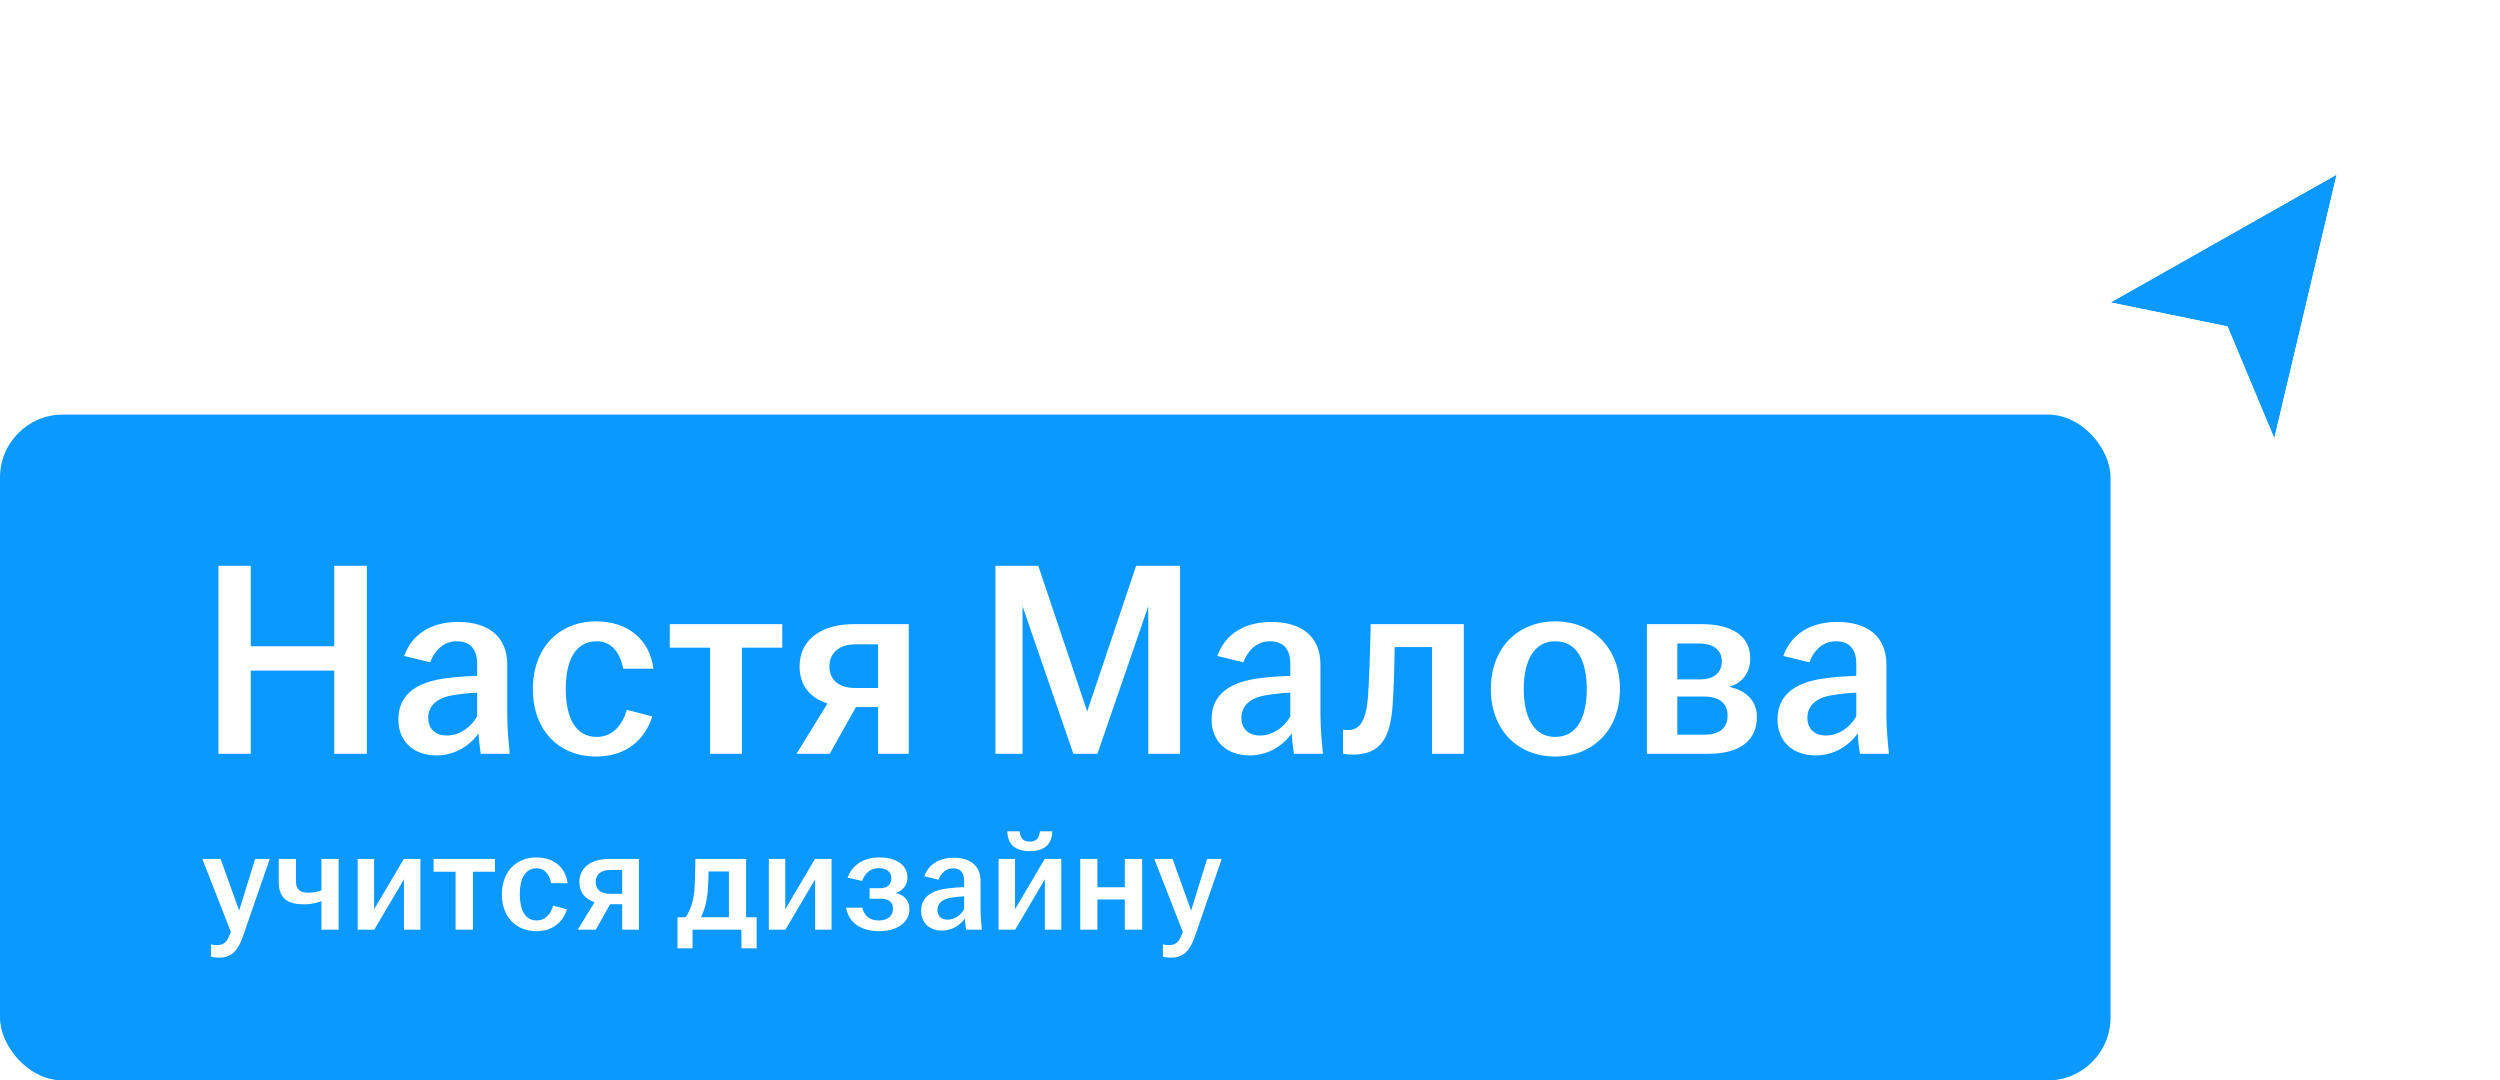 <?xml version="1.0" encoding="UTF-8"?> <svg xmlns="http://www.w3.org/2000/svg" width="199" height="86" viewBox="0 0 199 86" fill="none"><g filter="url(#filter0_d_2_27)"><path d="M181.034 26L186 5L168 15.182L177.31 17.091L181.034 26Z" fill="#0B99FF"></path><path d="M182.116 26.256L181.329 29.586L180.009 26.429L176.511 18.062L167.777 16.271L164.87 15.675L167.453 14.214L185.453 4.032L187.667 2.78L187.082 5.256L182.116 26.256Z" stroke="white" stroke-width="2.223"></path></g><rect y="33" width="168" height="53" rx="5" fill="#0B99FF"></rect><path d="M17.386 60V45.04H19.96V51.442H26.604V45.04H29.2V60H26.604V53.378H19.96V60H17.386ZM34.746 60.132C32.92 60.132 31.71 59.01 31.71 57.272C31.71 55.16 33.338 54.236 35.648 53.972C36.506 53.862 37.342 53.818 37.98 53.796V52.85C37.98 51.64 37.408 51.046 36.352 51.046C35.318 51.046 34.592 51.772 34.24 52.718L32.172 52.212C32.81 50.43 34.394 49.506 36.462 49.506C38.772 49.506 40.378 50.584 40.378 52.916V56.898C40.378 57.998 40.488 59.098 40.576 60H38.266C38.2 59.516 38.112 58.878 38.09 58.372C37.452 59.296 36.264 60.132 34.746 60.132ZM34.086 57.14C34.086 58.042 34.68 58.548 35.56 58.548C36.572 58.548 37.474 57.91 37.98 57.03V55.138C37.364 55.16 36.748 55.226 36.066 55.336C34.812 55.534 34.086 56.15 34.086 57.14ZM47.455 60.22C44.485 60.22 42.417 58.13 42.417 54.852C42.417 51.574 44.485 49.462 47.455 49.462C50.007 49.462 51.723 50.936 52.009 53.224H49.611C49.369 52.014 48.731 51.046 47.499 51.046C45.761 51.046 45.035 52.63 45.035 54.83C45.035 57.052 45.761 58.658 47.499 58.658C48.819 58.658 49.567 57.646 49.897 56.502L51.921 57.03C51.305 58.966 49.765 60.22 47.455 60.22ZM56.526 60V51.552H53.314V49.682H62.268V51.552H59.056V60H56.526ZM69.894 60V56.282H68.134L66.044 60H63.404L65.868 55.996C64.504 55.556 63.646 54.588 63.646 53.048C63.646 50.892 65.428 49.682 67.936 49.682H72.336V60H69.894ZM66.022 53.048C66.022 54.104 66.748 54.764 68.068 54.764H69.894V51.288H68.112C66.77 51.288 66.022 51.992 66.022 53.048ZM79.237 60V45.04H82.647L86.541 56.634L90.435 45.04H93.933V60H91.403V48.252L87.355 60H85.441L81.393 48.252V60H79.237ZM99.476 60.132C97.65 60.132 96.44 59.01 96.44 57.272C96.44 55.16 98.068 54.236 100.378 53.972C101.236 53.862 102.072 53.818 102.71 53.796V52.85C102.71 51.64 102.138 51.046 101.082 51.046C100.048 51.046 99.322 51.772 98.97 52.718L96.902 52.212C97.54 50.43 99.124 49.506 101.192 49.506C103.502 49.506 105.108 50.584 105.108 52.916V56.898C105.108 57.998 105.218 59.098 105.306 60H102.996C102.93 59.516 102.842 58.878 102.82 58.372C102.182 59.296 100.994 60.132 99.476 60.132ZM98.816 57.14C98.816 58.042 99.41 58.548 100.29 58.548C101.302 58.548 102.204 57.91 102.71 57.03V55.138C102.094 55.16 101.478 55.226 100.796 55.336C99.542 55.534 98.816 56.15 98.816 57.14ZM107.675 60.066C107.411 60.066 107.169 60.044 106.905 60V58.086C107.037 58.108 107.169 58.108 107.345 58.108C108.159 58.108 108.731 57.492 108.885 55.534C108.995 53.994 109.061 51.992 109.105 49.682H116.519V60H113.989V51.508H111.019C110.997 52.938 110.953 54.566 110.865 55.93C110.711 58.724 109.919 60.066 107.675 60.066ZM123.799 60.22C120.829 60.22 118.673 58.13 118.673 54.852C118.673 51.552 120.829 49.462 123.799 49.462C126.769 49.462 128.947 51.552 128.947 54.852C128.947 58.13 126.769 60.22 123.799 60.22ZM121.291 54.852C121.291 57.052 122.061 58.658 123.799 58.658C125.559 58.658 126.307 57.052 126.307 54.852C126.307 52.652 125.559 51.046 123.799 51.046C122.061 51.046 121.291 52.652 121.291 54.852ZM131.093 60V49.682H135.449C137.869 49.682 139.321 50.628 139.321 52.41C139.321 53.488 138.705 54.39 137.627 54.676C138.881 54.918 139.849 55.71 139.849 57.074C139.849 58.878 138.573 60 135.999 60H131.093ZM133.513 58.482H135.669C136.923 58.482 137.517 57.91 137.517 56.964C137.517 56.018 136.901 55.446 135.647 55.446H133.513V58.482ZM133.513 54.082H135.295C136.439 54.082 137.055 53.554 137.055 52.63C137.055 51.75 136.417 51.222 135.207 51.222H133.513V54.082ZM144.527 60.132C142.701 60.132 141.491 59.01 141.491 57.272C141.491 55.16 143.119 54.236 145.429 53.972C146.287 53.862 147.123 53.818 147.761 53.796V52.85C147.761 51.64 147.189 51.046 146.133 51.046C145.099 51.046 144.373 51.772 144.021 52.718L141.953 52.212C142.591 50.43 144.175 49.506 146.243 49.506C148.553 49.506 150.159 50.584 150.159 52.916V56.898C150.159 57.998 150.269 59.098 150.357 60H148.047C147.981 59.516 147.893 58.878 147.871 58.372C147.233 59.296 146.045 60.132 144.527 60.132ZM143.867 57.14C143.867 58.042 144.461 58.548 145.341 58.548C146.353 58.548 147.255 57.91 147.761 57.03V55.138C147.145 55.16 146.529 55.226 145.847 55.336C144.593 55.534 143.867 56.15 143.867 57.14Z" fill="white"></path><path d="M17.392 76.232C17.188 76.232 16.948 76.196 16.792 76.148V75.164C16.912 75.2 17.092 75.236 17.26 75.236C17.788 75.236 18.064 74.996 18.28 74.42L18.376 74.18L16.108 68.372H17.56L19.036 72.488L20.308 68.372H21.472L19.312 74.6C18.904 75.764 18.364 76.232 17.392 76.232ZM25.586 71.732C25.274 71.852 24.806 71.984 24.194 71.984C22.982 71.984 22.19 71.576 22.19 70.22V68.372H23.558V70.136C23.558 70.82 23.894 71.06 24.53 71.06C24.926 71.06 25.286 70.988 25.586 70.868V68.372H26.954V74H25.586V71.732ZM28.471 74V68.372H29.779V72.38L32.144 68.372H33.464V74H32.156V69.992L29.791 74H28.471ZM36.265 74V69.392H34.513V68.372H39.397V69.392H37.645V74H36.265ZM42.696 74.12C41.076 74.12 39.948 72.98 39.948 71.192C39.948 69.404 41.076 68.252 42.696 68.252C44.088 68.252 45.024 69.056 45.18 70.304H43.872C43.74 69.644 43.392 69.116 42.72 69.116C41.772 69.116 41.376 69.98 41.376 71.18C41.376 72.392 41.772 73.268 42.72 73.268C43.44 73.268 43.848 72.716 44.028 72.092L45.132 72.38C44.796 73.436 43.956 74.12 42.696 74.12ZM49.527 74V71.972H48.567L47.427 74H45.987L47.331 71.816C46.587 71.576 46.119 71.048 46.119 70.208C46.119 69.032 47.091 68.372 48.459 68.372H50.859V74H49.527ZM47.415 70.208C47.415 70.784 47.811 71.144 48.531 71.144H49.527V69.248H48.555C47.823 69.248 47.415 69.632 47.415 70.208ZM53.928 75.488V73.016H54.563C54.971 72.476 55.188 71.72 55.272 70.892C55.319 70.292 55.331 69.62 55.355 68.372H59.388V73.016H60.227V75.488H59.016V74H55.127V75.488H53.928ZM55.788 73.016H58.02V69.368H56.4C56.4 69.908 56.376 70.448 56.328 71.012C56.243 71.84 56.063 72.488 55.788 73.016ZM61.2 74V68.372H62.508V72.38L64.873 68.372H66.192V74H64.885V69.992L62.52 74H61.2ZM69.99 74.12C68.49 74.12 67.542 73.412 67.35 72.248H68.634C68.79 72.908 69.222 73.268 69.954 73.268C70.71 73.268 71.082 72.872 71.082 72.332C71.082 71.84 70.794 71.54 70.074 71.54H69.222V70.7H70.062C70.662 70.7 70.95 70.388 70.95 69.92C70.95 69.44 70.614 69.104 69.954 69.104C69.27 69.104 68.85 69.512 68.622 70.124L67.47 69.86C67.842 68.816 68.802 68.252 69.99 68.252C71.334 68.252 72.234 68.864 72.234 69.836C72.234 70.412 71.898 70.904 71.286 71.084C71.97 71.228 72.39 71.672 72.39 72.392C72.39 73.424 71.394 74.12 69.99 74.12ZM74.979 74.072C73.983 74.072 73.323 73.46 73.323 72.512C73.323 71.36 74.211 70.856 75.471 70.712C75.939 70.652 76.395 70.628 76.743 70.616V70.1C76.743 69.44 76.431 69.116 75.855 69.116C75.291 69.116 74.895 69.512 74.703 70.028L73.575 69.752C73.923 68.78 74.787 68.276 75.915 68.276C77.175 68.276 78.051 68.864 78.051 70.136V72.308C78.051 72.908 78.111 73.508 78.159 74H76.899C76.863 73.736 76.815 73.388 76.803 73.112C76.455 73.616 75.807 74.072 74.979 74.072ZM74.619 72.44C74.619 72.932 74.943 73.208 75.423 73.208C75.975 73.208 76.467 72.86 76.743 72.38V71.348C76.407 71.36 76.071 71.396 75.699 71.456C75.015 71.564 74.619 71.9 74.619 72.44ZM79.487 74V68.372H80.795V72.38L83.159 68.372H84.479V74H83.171V69.992L80.807 74H79.487ZM80.183 66.176H81.167C81.215 66.704 81.431 66.992 81.971 66.992C82.511 66.992 82.727 66.704 82.775 66.176H83.759C83.735 67.124 83.231 67.748 81.971 67.748C80.711 67.748 80.207 67.124 80.183 66.176ZM85.985 74V68.372H87.353V70.628H89.537V68.372H90.917V74H89.537V71.6H87.353V74H85.985ZM93.168 76.232C92.964 76.232 92.724 76.196 92.568 76.148V75.164C92.688 75.2 92.868 75.236 93.036 75.236C93.564 75.236 93.84 74.996 94.056 74.42L94.152 74.18L91.884 68.372H93.336L94.812 72.488L96.084 68.372H97.248L95.088 74.6C94.68 75.764 94.14 76.232 93.168 76.232Z" fill="white"></path><defs><filter id="filter0_d_2_27" x="152.848" y="0.559" width="45.38" height="50.4" filterUnits="userSpaceOnUse" color-interpolation-filters="sRGB"><feFlood flood-opacity="0" result="BackgroundImageFix"></feFlood><feColorMatrix in="SourceAlpha" type="matrix" values="0 0 0 0 0 0 0 0 0 0 0 0 0 0 0 0 0 0 127 0" result="hardAlpha"></feColorMatrix><feOffset dy="8.893"></feOffset><feGaussianBlur stdDeviation="4.447"></feGaussianBlur><feComposite in2="hardAlpha" operator="out"></feComposite><feColorMatrix type="matrix" values="0 0 0 0 0 0 0 0 0 0 0 0 0 0 0 0 0 0 0.25 0"></feColorMatrix><feBlend mode="normal" in2="BackgroundImageFix" result="effect1_dropShadow_2_27"></feBlend><feBlend mode="normal" in="SourceGraphic" in2="effect1_dropShadow_2_27" result="shape"></feBlend></filter></defs></svg> 
